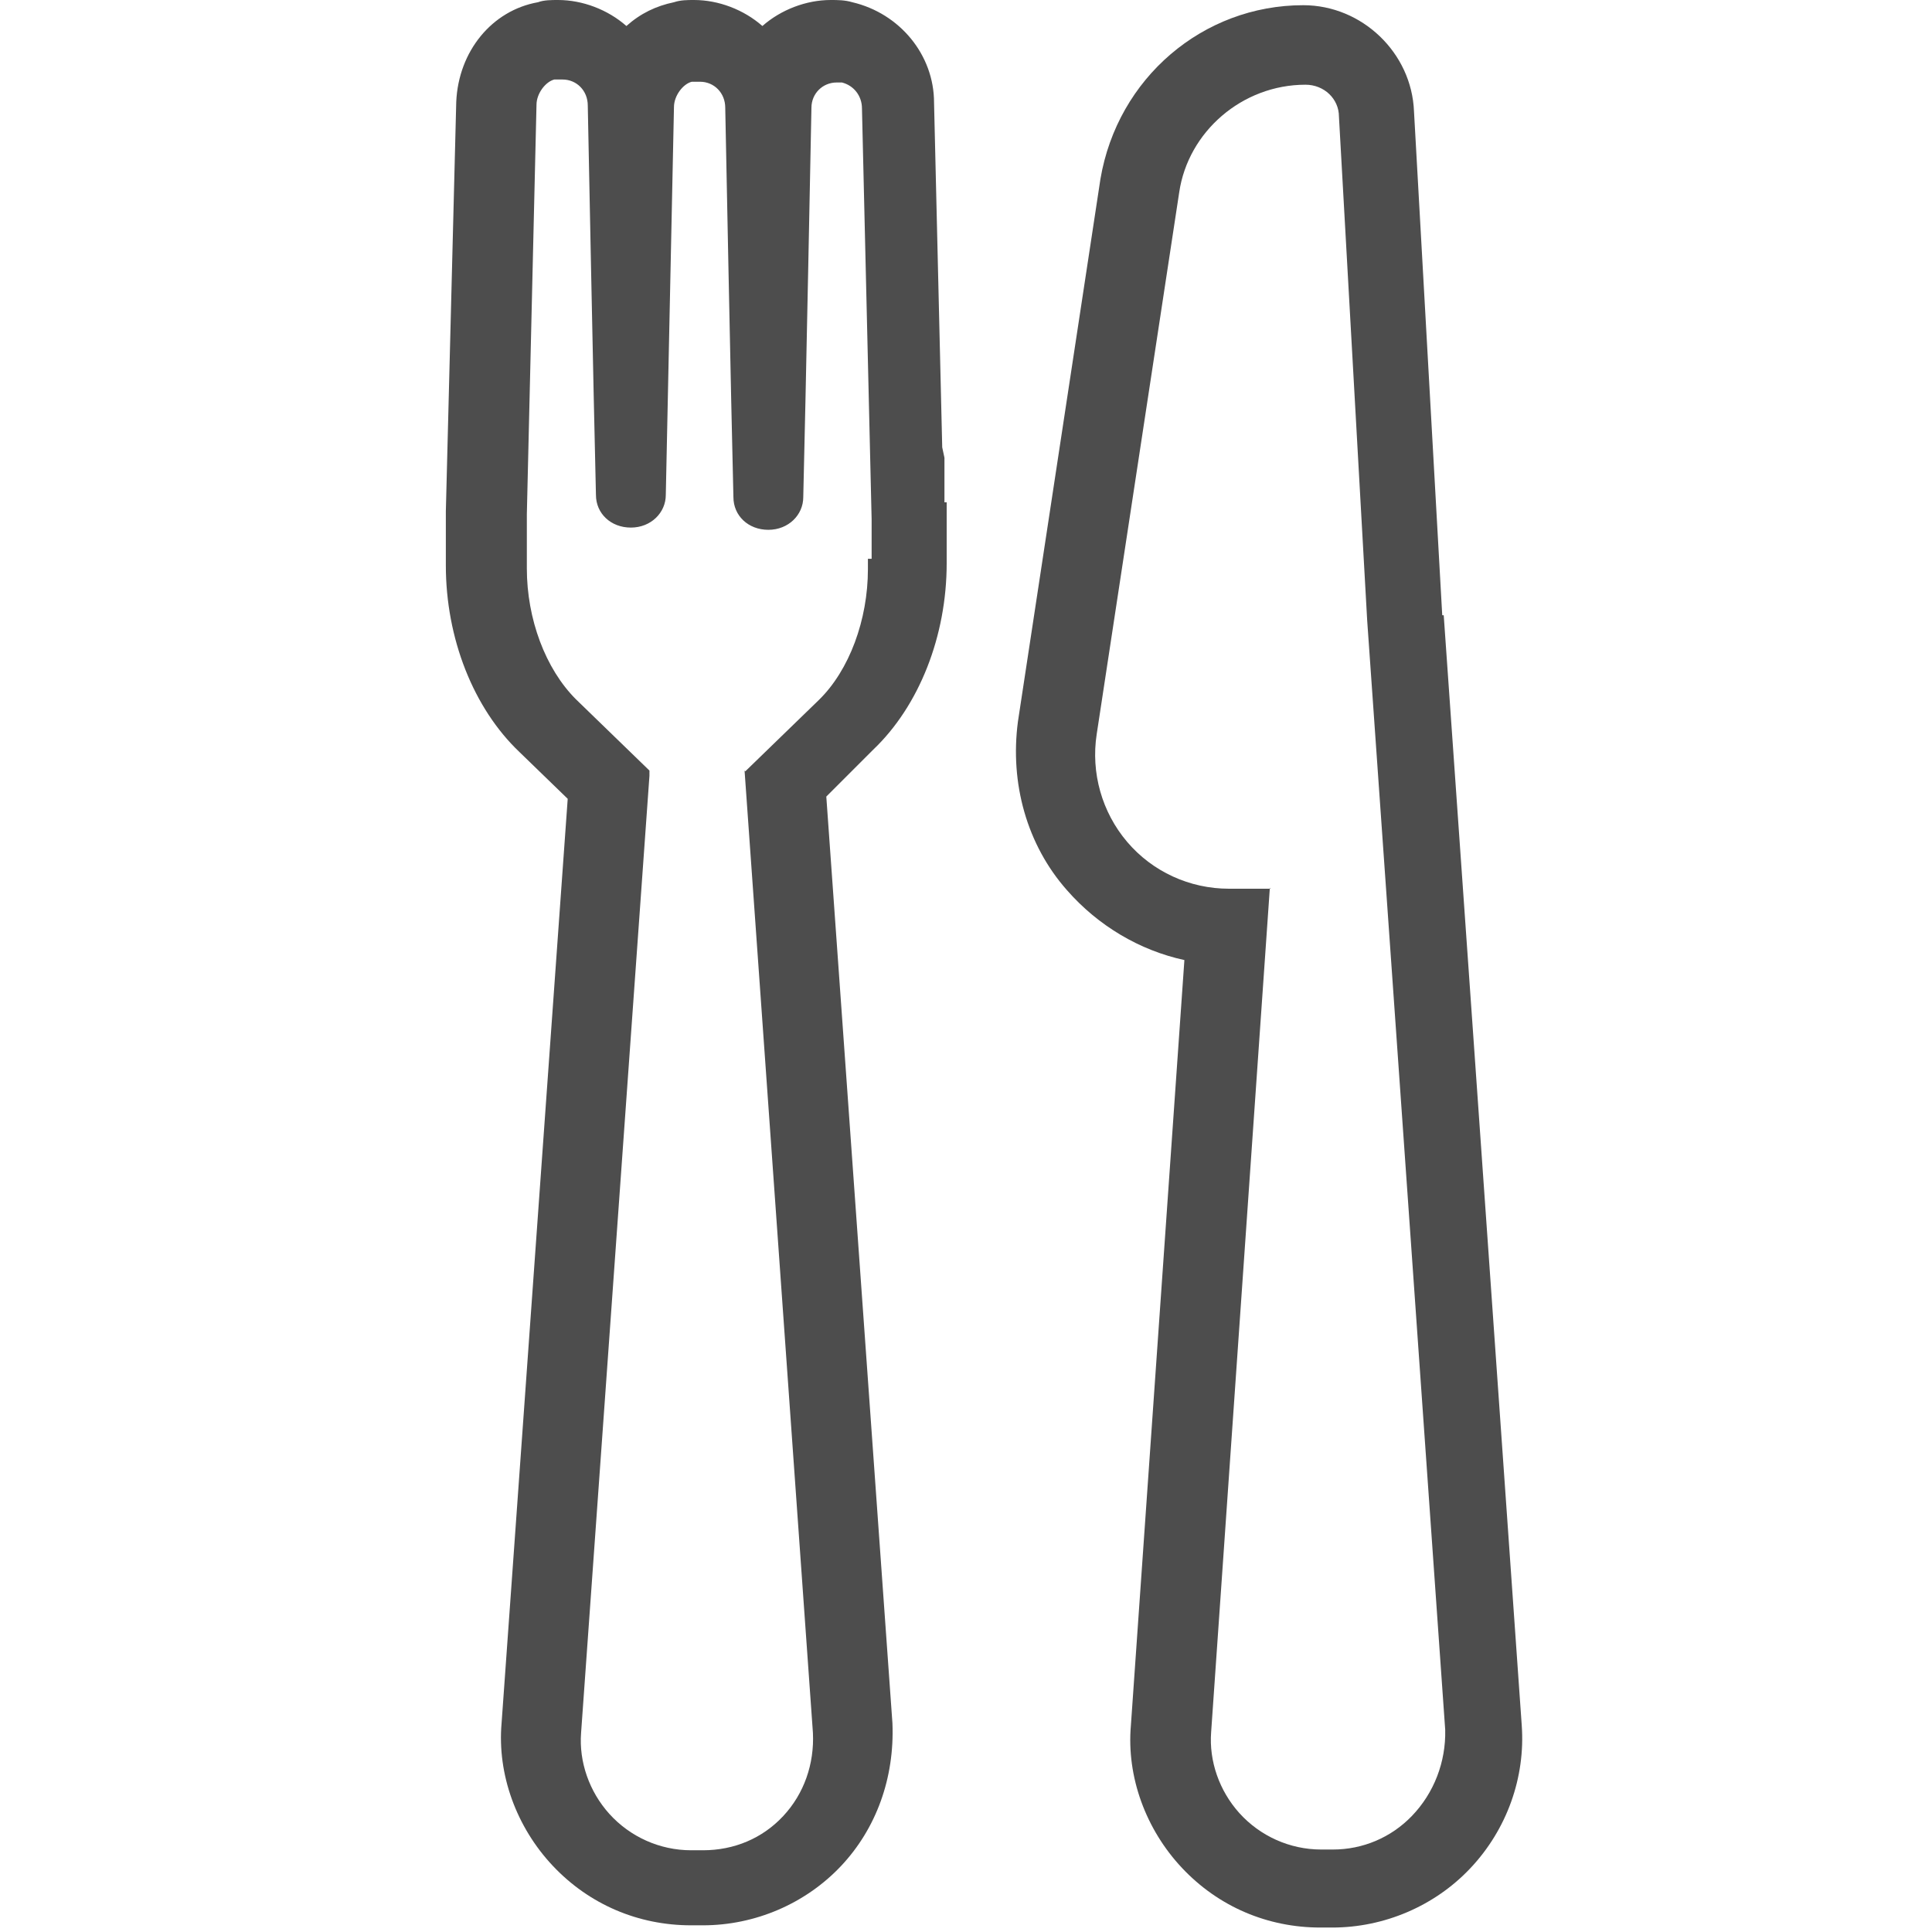<svg width="26" height="26" viewBox="0 0 26 26" fill="none" xmlns="http://www.w3.org/2000/svg">
<path d="M19.409 8.28L19.029 1.5C18.999 0.71 18.329 0.07 17.539 0.07C16.189 0.07 15.039 1.05 14.809 2.41L13.699 9.71C13.589 10.54 13.819 11.37 14.359 11.98C14.779 12.46 15.339 12.79 15.939 12.92L15.219 23.22C15.159 23.91 15.419 24.62 15.909 25.14C16.399 25.66 17.059 25.94 17.769 25.94H17.929C18.629 25.94 19.309 25.65 19.789 25.14C20.279 24.62 20.529 23.92 20.479 23.22L19.429 8.28H19.409ZM17.099 11.96H16.539C16.009 11.96 15.509 11.73 15.169 11.33C14.829 10.93 14.679 10.4 14.759 9.88L15.869 2.59C15.989 1.77 16.719 1.14 17.569 1.14C17.819 1.14 18.019 1.33 18.019 1.57L18.399 8.35L19.449 23.28C19.459 23.71 19.299 24.13 18.999 24.44C18.719 24.73 18.339 24.89 17.939 24.89H17.779C17.359 24.89 16.959 24.71 16.679 24.4C16.409 24.1 16.269 23.7 16.299 23.31L17.089 11.95L17.099 11.96Z" fill="#4D4D4D"/>
<path d="M12.71 6.16L12.68 6.02L12.57 1.38C12.57 0.74 12.11 0.18 11.47 0.03C11.37 0 11.27 0 11.18 0C10.85 0 10.51 0.13 10.26 0.35C10.01 0.13 9.67 0 9.34 0C9.25 0 9.16 0 9.07 0.03C8.83 0.08 8.62 0.18 8.43 0.35C8.18 0.13 7.84 0 7.51 0C7.42 0 7.32 0 7.24 0.03C6.62 0.14 6.17 0.69 6.14 1.37L6 6.88V7.61C6 8.59 6.37 9.53 6.99 10.12L7.64 10.75L6.75 23.19C6.69 23.88 6.95 24.59 7.44 25.11C7.93 25.63 8.59 25.91 9.3 25.91H9.46C10.16 25.91 10.84 25.62 11.32 25.11C11.79 24.61 12.04 23.93 12.01 23.19L11.12 10.72L11.75 10.09C12.37 9.5 12.74 8.56 12.74 7.58V6.76H12.71V6.15V6.16ZM10.02 10.37L10.94 23.32C10.96 23.74 10.82 24.14 10.54 24.44C10.26 24.74 9.88 24.9 9.46 24.9H9.3C8.88 24.9 8.48 24.72 8.2 24.41C7.93 24.11 7.79 23.71 7.82 23.32L8.74 10.44V10.37L7.75 9.41C7.34 9 7.09 8.33 7.09 7.65V6.92L7.22 1.41C7.22 1.26 7.34 1.1 7.46 1.07H7.57C7.76 1.07 7.91 1.22 7.91 1.42C7.91 1.42 7.99 5.47 8.02 6.66C8.02 6.91 8.22 7.1 8.49 7.1C8.76 7.1 8.96 6.9 8.96 6.66L9.07 1.44C9.07 1.29 9.19 1.13 9.31 1.1H9.42C9.61 1.1 9.76 1.25 9.76 1.45C9.76 1.45 9.84 5.53 9.87 6.69C9.87 6.94 10.07 7.13 10.34 7.13C10.61 7.13 10.81 6.93 10.81 6.69C10.84 5.53 10.92 1.45 10.92 1.45C10.92 1.26 11.07 1.11 11.26 1.11H11.33C11.49 1.15 11.6 1.29 11.6 1.46L11.73 6.99V7.52H11.68V7.66C11.68 8.34 11.43 9.02 11.02 9.42L10.03 10.38L10.02 10.37Z" fill="#4D4D4D"/>
</svg>
